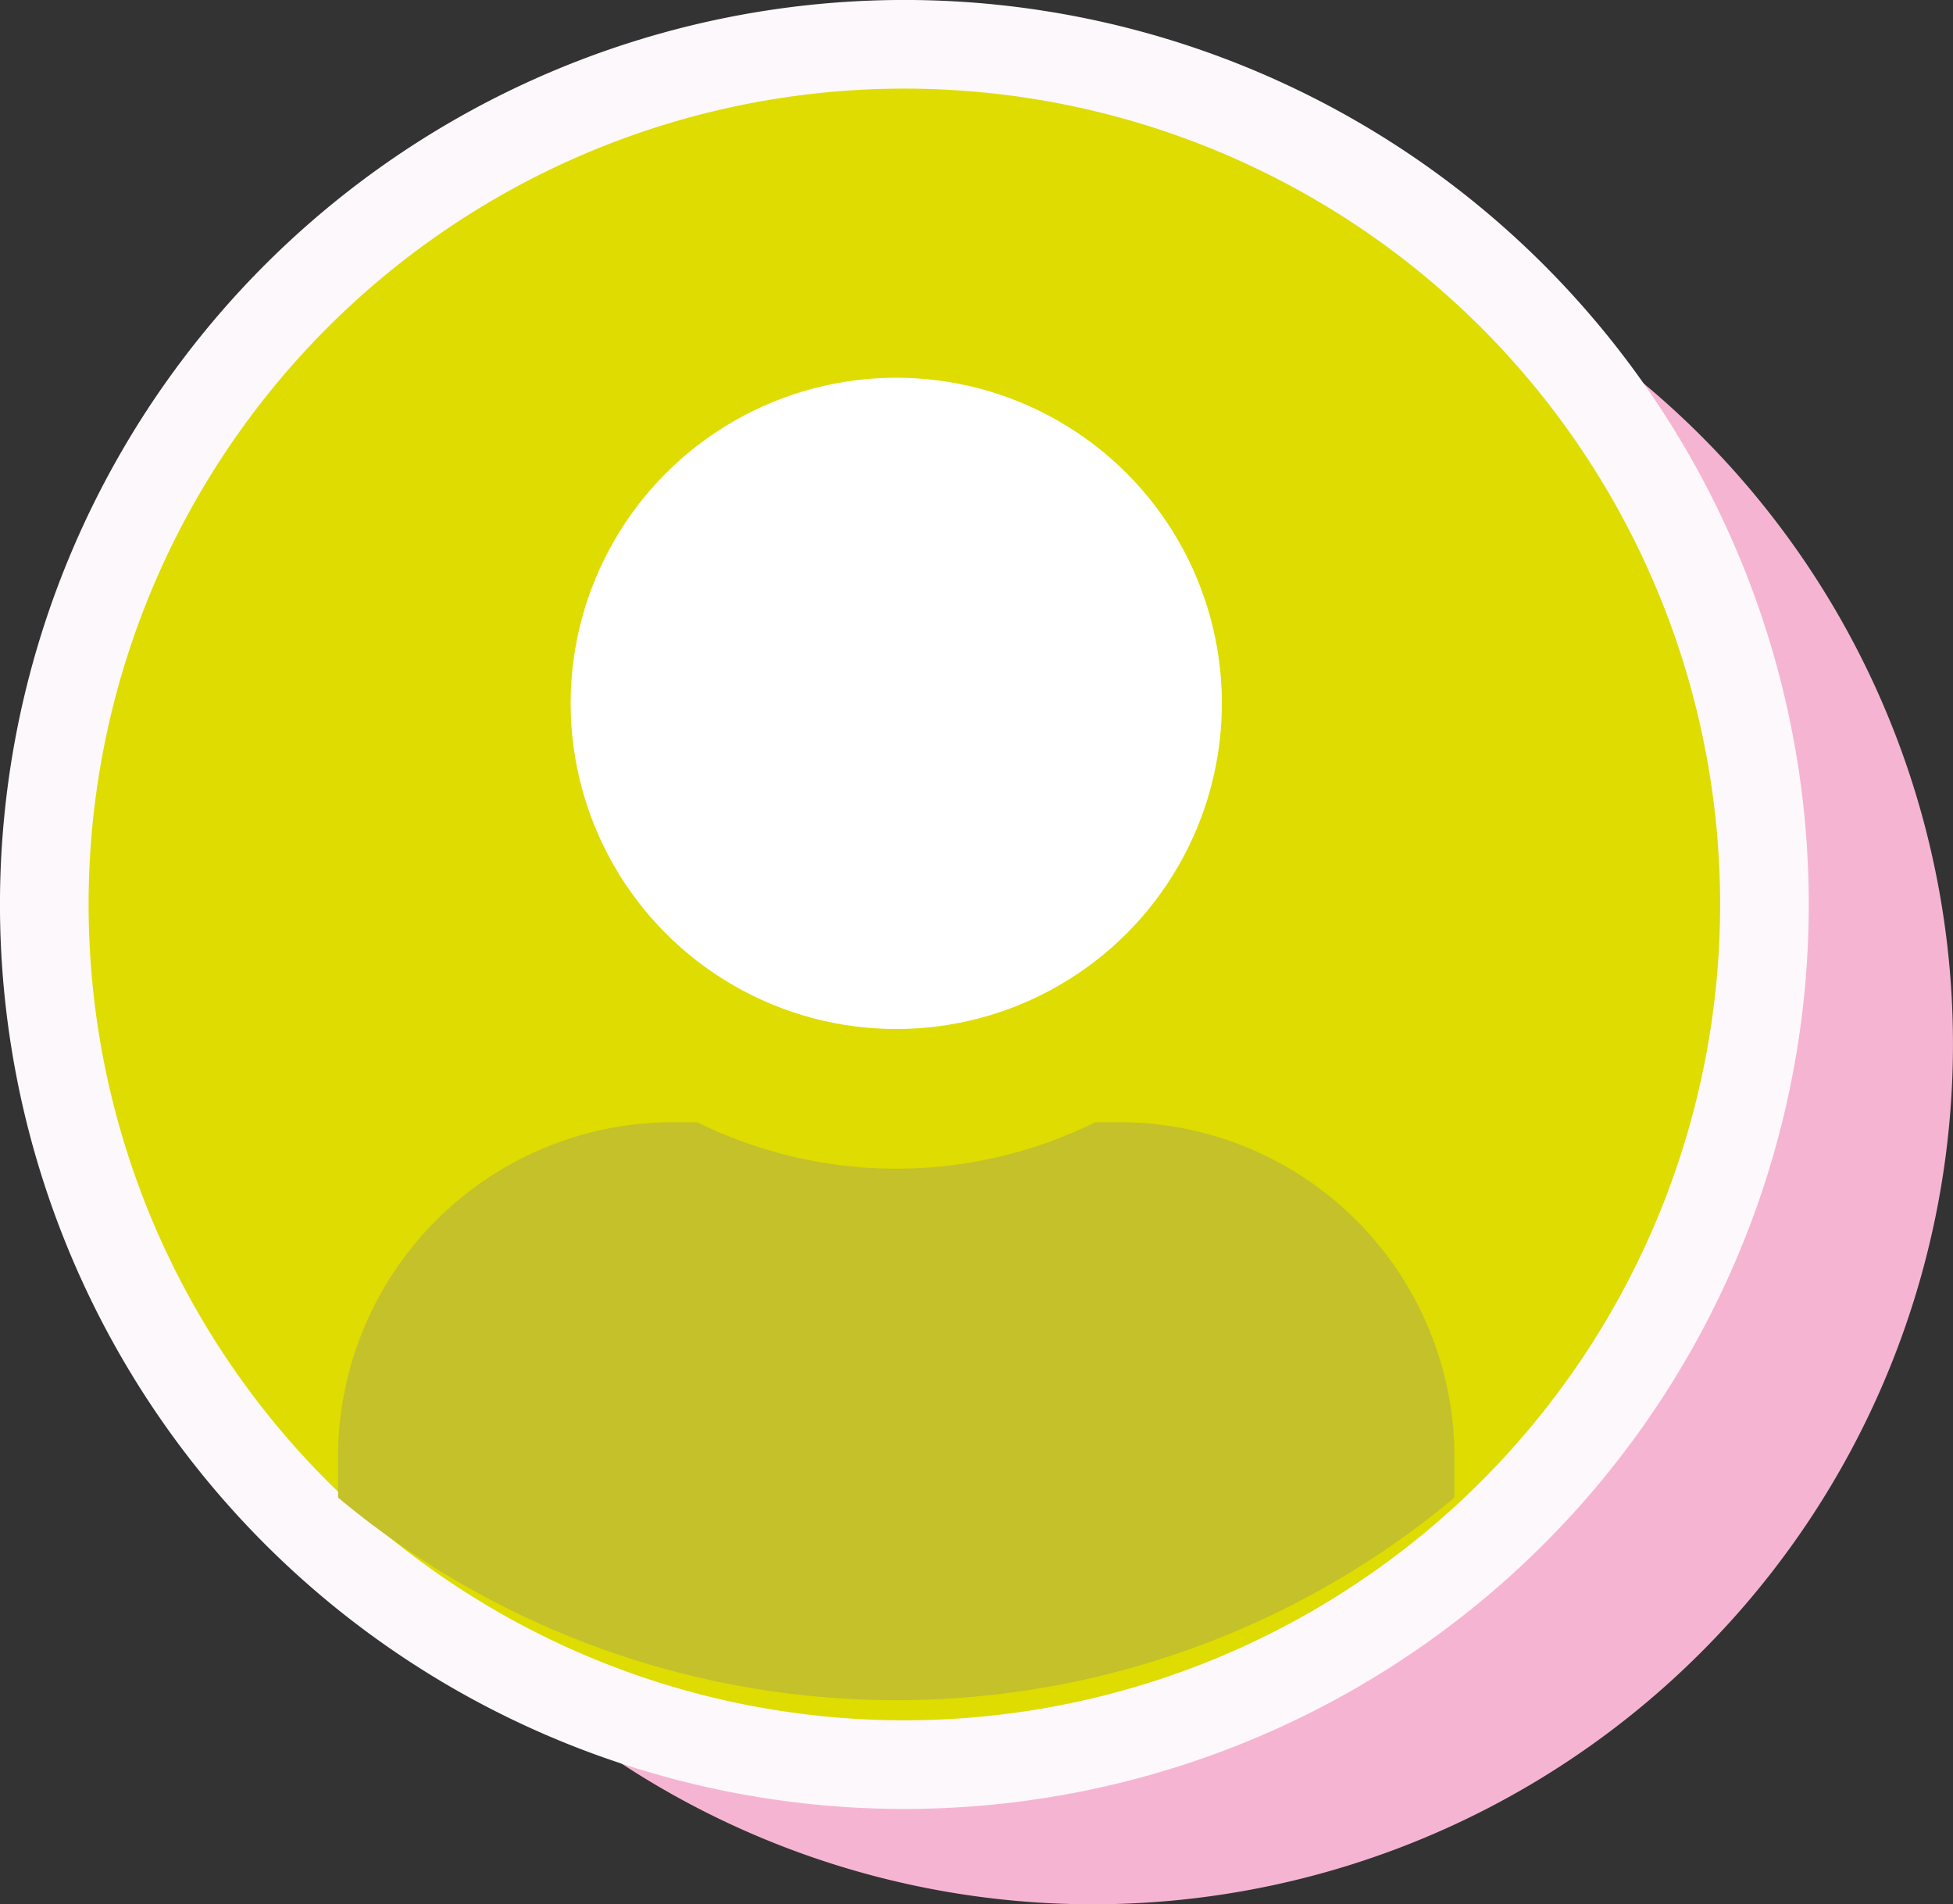 <svg xmlns="http://www.w3.org/2000/svg" width="66.097" height="64.444" viewBox="0 0 66.097 64.444">
    <rect x="0" y="0" width="66.097" height="64.444" fill="#333333" stroke="none"/>
    <defs>
        <style>
            .cls-1{fill:#f5b5d2}.cls-2{fill:#dedc00;stroke:#fdf8fb;stroke-miterlimit:10;stroke-width:3px}.cls-3{fill:#fff}.cls-4{fill:#c4c12b}
        </style>
    </defs>
    <g id="icon_diag" data-name="icon diag" transform="translate(-36.985 -1115.124)">
        <path id="Tracé_2335" d="M72.693 1120.4a29.108 29.108 0 1 0 29.107 29.11 29.108 29.108 0 0 0-29.107-29.11z" class="cls-1" data-name="Tracé 2335" transform="translate(1.281 .949)"/>
        <path id="Tracé_2336" d="M67.593 1116.623a29.108 29.108 0 1 0 29.107 29.108 29.108 29.108 0 0 0-29.107-29.108z" class="cls-2" data-name="Tracé 2336"/>
        <g id="Groupe_397" data-name="Groupe 397" transform="translate(56.298 1127.906)">
            <circle id="Ellipse_290" cx="11.02" cy="11.02" r="11.02" class="cls-3" data-name="Ellipse 290"/>
        </g>
        <g id="Groupe_398" data-name="Groupe 398" transform="translate(48.427 1153.095)">
            <path id="Tracé_2344" d="M462.925 1147.8h-.817a15.225 15.225 0 0 1-13.479 0h-.817a11.337 11.337 0 0 0-11.334 11.334v1.368a29.454 29.454 0 0 0 37.781 0v-1.368a11.336 11.336 0 0 0-11.334-11.334z" class="cls-4" data-name="Tracé 2344" transform="translate(-436.478 -1147.795)"/>
        </g>
    </g>
</svg>
